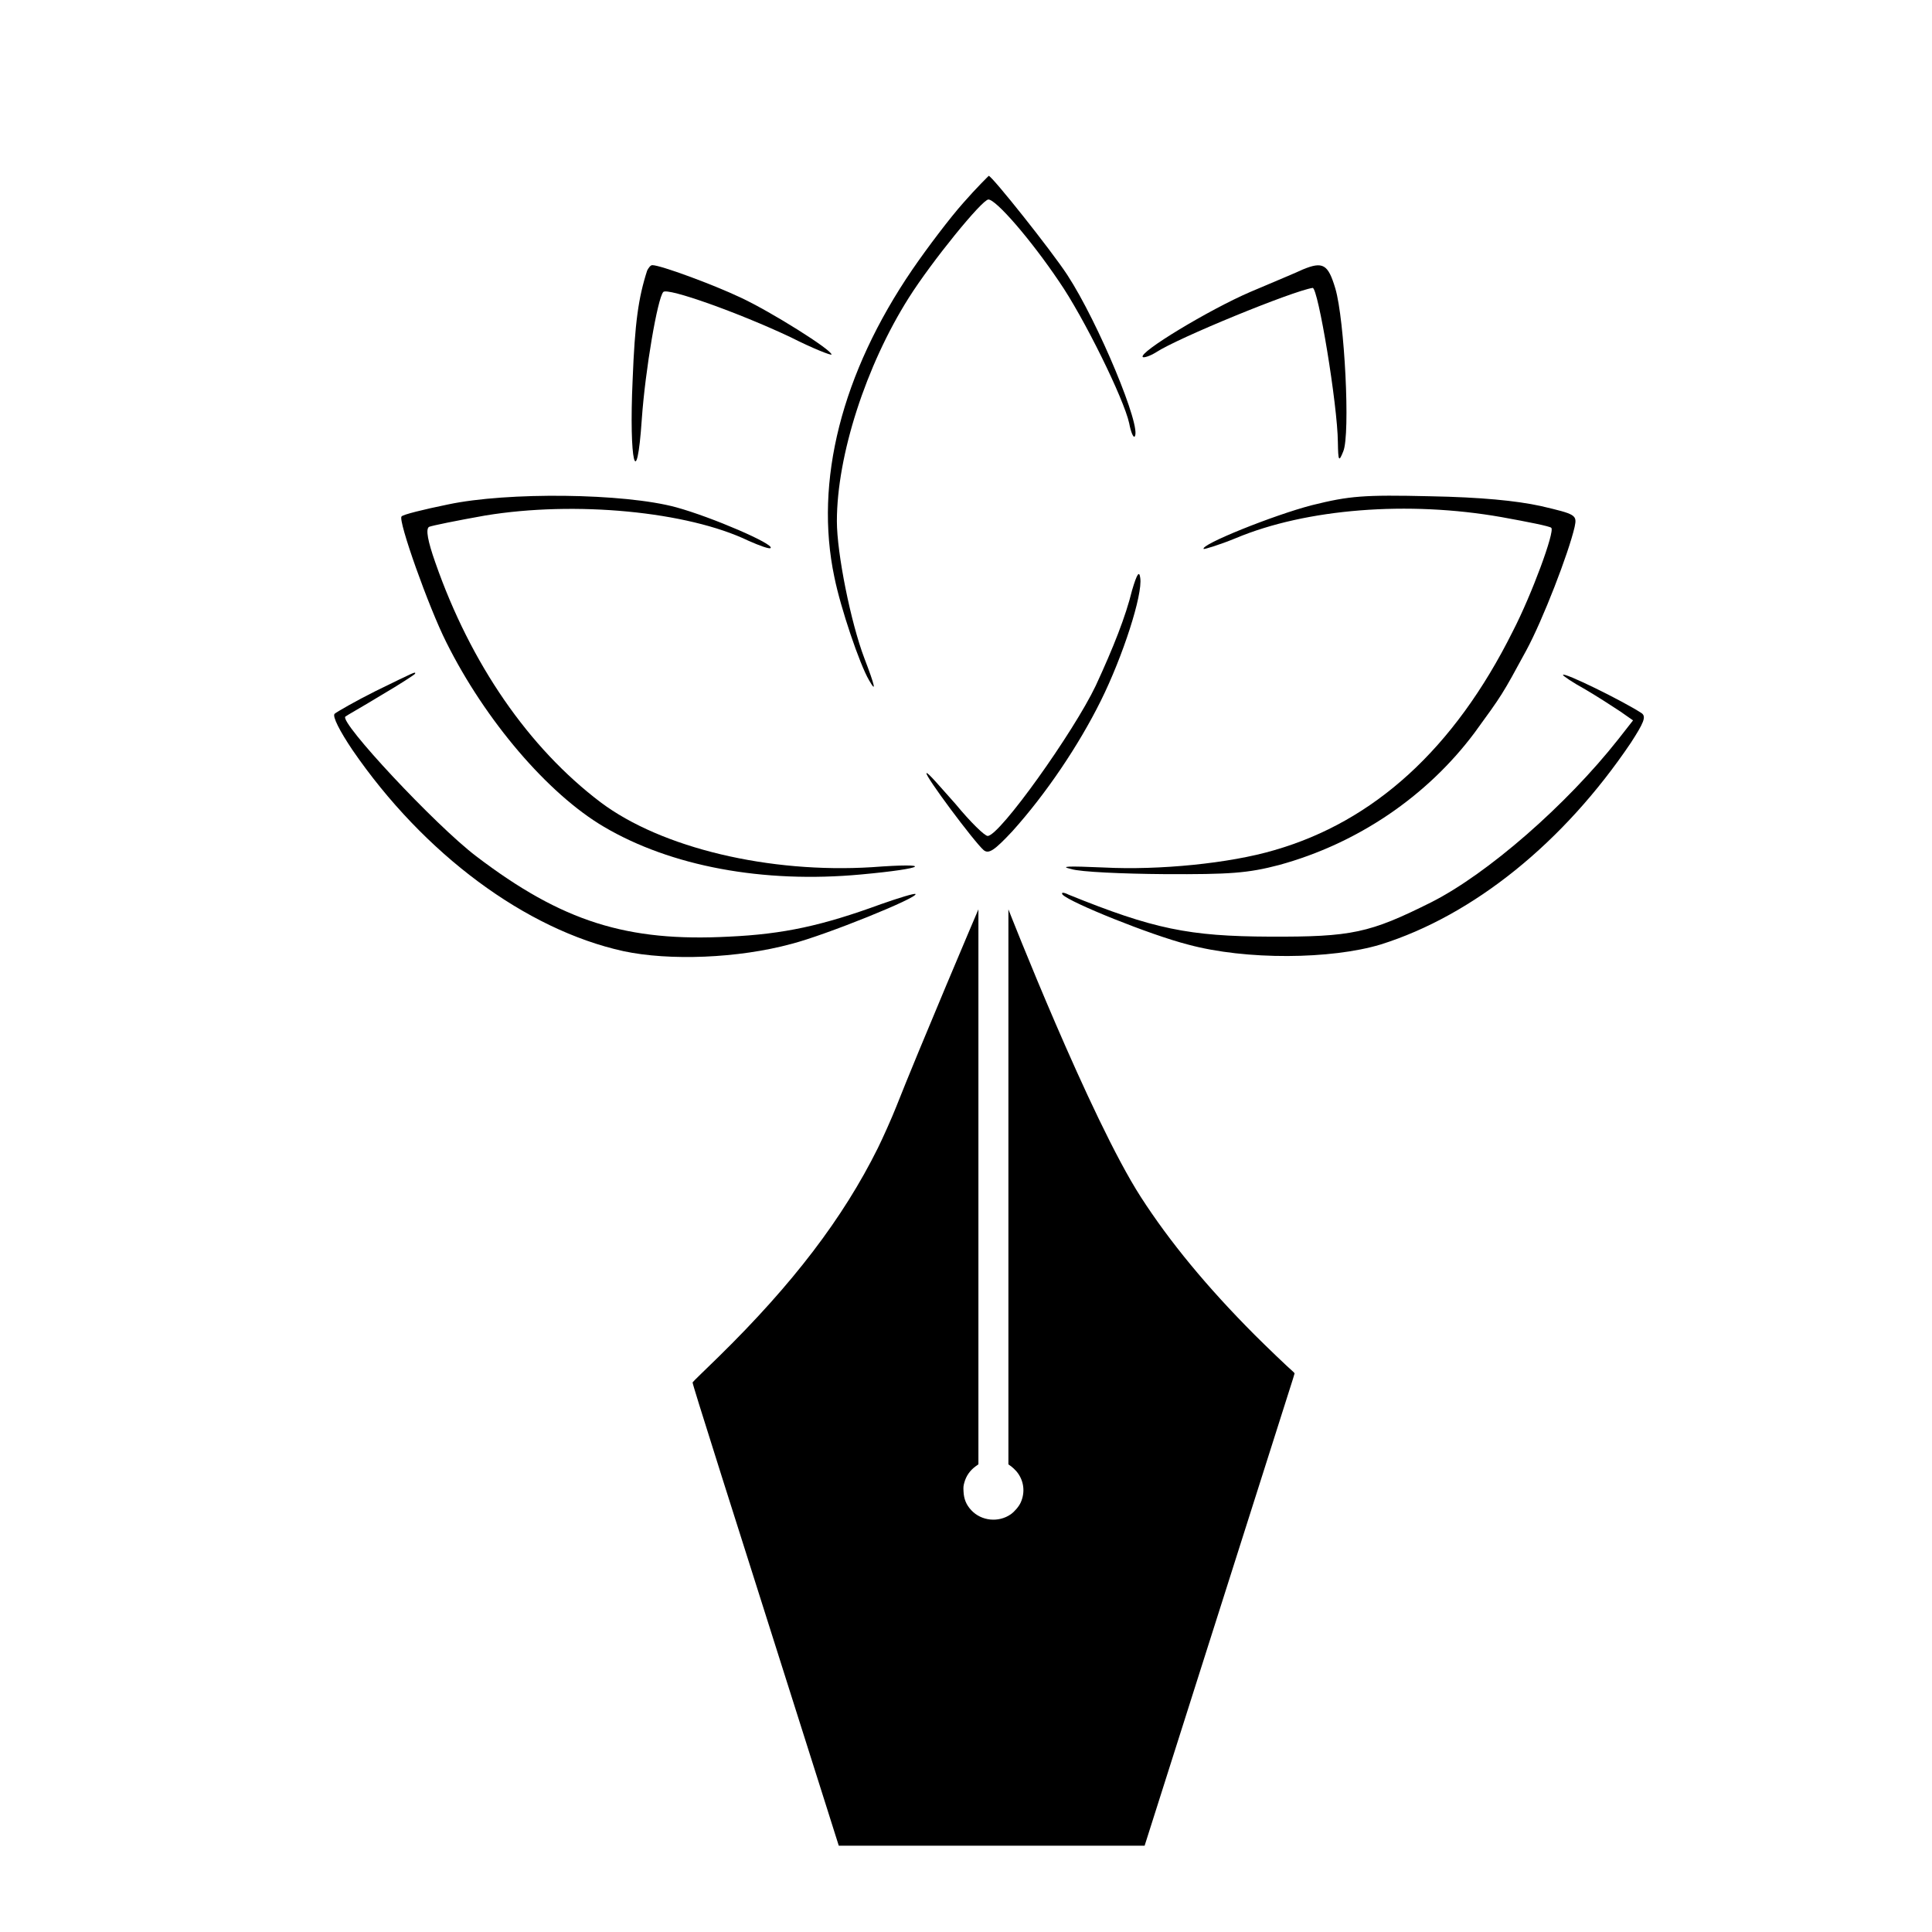 <svg xml:space="preserve" style="enable-background:new 0 91 612 612;" viewBox="0 91 612 612" y="0px" x="0px" xmlns:xlink="http://www.w3.org/1999/xlink" xmlns="http://www.w3.org/2000/svg" id="Layer_1" version="1.1">
<g>
	<g id="XMLID_16_">
		<path d="M305.2,155.2c-4.2,4.7-11.4,14.2-16.2,21.2c-22.4,32.8-31.1,67.1-24.7,97.4c2,9.9,8,27.6,11,32.7
			c2.4,4.2,1.9,1.9-1.5-7c-4.3-11.3-8.7-33.2-8.7-43.4c0-20.8,9.2-49.3,22.8-70.8c7.2-11.4,23.2-31.1,25.2-31.1
			c2.4,0,13.3,12.5,22.4,26c7.8,11.3,20.5,37.1,22.2,44.9c0.5,2.7,1.3,4.6,1.7,4.2c2.5-2.5-11.5-36.2-21.3-51.2
			c-5.1-7.8-23.9-31.4-24.9-31.4C313.1,146.8,309.3,150.5,305.2,155.2z" id="XMLID_72_"></path>
		<path d="M205,176.7c-2.8,8.7-3.9,16.6-4.6,34.6c-1.2,26,1.3,36.2,2.9,12.5c1.1-15.7,5-38.3,6.8-40.3
			c1.3-1.5,24,6.6,40.3,14.3c7.1,3.6,13,5.9,13,5.5c0-1.5-18.9-13.4-28.7-18c-9.1-4.3-25.5-10.3-28-10.3
			C206.1,174.9,205.4,175.9,205,176.7z" id="XMLID_59_"></path>
		<path d="M412.6,176.4c-1.6,0.8-9.1,3.9-16.6,7.1c-13,5.6-35.5,19.2-34,20.6c0.3,0.3,2.3-0.3,4.2-1.5
			c7-4.6,43.2-19.4,49.6-20.4c1.7-0.3,7.9,37,8,48.9c0.1,6,0.3,6.4,1.7,2.9c2.3-5.4,0.4-41.8-2.5-51.6
			C420.7,174.7,419.1,173.7,412.6,176.4z" id="XMLID_58_"></path>
		<path d="M141.9,250.8c-7.8,1.6-14.3,3.2-14.7,3.8c-1.2,1.2,8.6,28.8,14.2,39.9c12.3,24.7,32.2,48,49.9,58.4
			c21.2,12.5,50.4,18,81.5,15.1c20.8-1.9,23.3-3.8,3.4-2.3c-32.4,2-66.6-6-86-20.6c-22.7-17.2-41.1-43.8-52.3-75.9
			c-2.4-6.8-3.1-10.6-2-11.3c0.9-0.4,8.8-2,17.8-3.6c28.5-4.7,64.1-1.3,83.4,8c3.6,1.6,6.7,2.7,7,2.3c1.3-1.2-18.6-9.8-29.9-12.9
			C197.7,247.2,160.7,246.8,141.9,250.8z" id="XMLID_57_"></path>
		<path d="M415.7,251c-12.1,3.1-35.7,12.6-34.4,13.9c0.3,0.1,5-1.3,10.1-3.4c22.4-9.4,54.7-11.9,84.2-6.7
			c8.3,1.5,15.4,2.9,15.8,3.4c1.2,1.1-6.2,21.2-12.2,32.8c-18.6,37.3-44,60.2-75.5,69.3c-14.2,4.2-36.5,6.4-54,5.5
			c-11.7-0.5-14.2-0.4-10.3,0.5c2.8,0.9,16.2,1.5,29.6,1.6c20.6,0.1,26.3-0.3,36.2-2.9c24.8-6.8,46.8-21.7,61.9-41.9
			c8.8-12.1,8.7-11.9,16.4-26.1c5.2-9.6,13.4-30.8,15.3-39.1c0.8-3.8,0.4-4-10.7-6.6c-7.8-1.7-19-2.8-35.1-3.1
			C431.9,247.7,427.4,248.1,415.7,251z" id="XMLID_56_"></path>
		<path d="M358.6,278c-2,8.2-5.9,18.1-11.5,30.2c-7,14.7-30.3,47.4-34.2,47.6c-0.9,0.1-5.5-4.4-10.2-10.1
			c-5-5.6-8.8-10.1-9.2-9.8c-0.8,0.5,15.1,21.8,18.1,24.4c1.6,1.3,3.4,0.1,9.1-6c10.7-11.9,21-27.2,28-41.3
			c7-14.1,13.3-33.6,12.5-38.9C360.9,271.7,360.2,272.6,358.6,278z" id="XMLID_55_"></path>
		<path d="M119,309.9c-6.4,3.2-12.3,6.6-13,7.2c-0.8,0.8,1.7,5.6,5.6,11.4c22.7,33.1,55,57,85.9,63.8
			c14.5,3.1,36.3,2.3,53.2-2.3c10.9-2.8,40.3-14.7,39.3-15.8c-0.3-0.3-5.2,1.2-10.9,3.2c-18.6,6.8-30.8,9.5-48.2,10.3
			c-32.2,1.7-52.8-4.7-80.1-25.5c-13-9.9-43.4-42.5-41.4-44.2c0.3-0.3,5.5-3.2,11.4-6.8c5.8-3.4,10.7-6.6,10.7-6.8
			C131.6,303.7,131.9,303.6,119,309.9z" id="XMLID_54_"></path>
		<path d="M495.1,304.8c0,0.3,3.1,2.4,7.1,4.6c3.9,2.3,8.7,5.4,11.1,7l4,2.8l-4.7,6c-16.4,20.8-41.4,42.6-59.2,51.6
			c-19.6,9.8-25.2,11-51.1,10.9c-25.7-0.1-36.9-2.4-63.8-13.3c-1.6-0.8-2.5-0.8-1.9,0c2.4,2.5,27.6,12.7,39.7,15.8
			c18.4,5,45.4,4.7,61,0c29.4-9.2,58-32.3,79.3-63.9c4-6.2,5-8.3,3.4-9.4C514.2,313.1,495.1,303.7,495.1,304.8z" id="XMLID_53_"></path>
	</g>
	<g transform="translate(0,2000) scale(0.1,-0.1)">
		<path d="M2838.1,15582c-12-30.7-42.4-98.8-57.5-129.1c-110.1-221.7-269.8-430.9-503.9-660.4c-18.9-18.4-45.1-43.9-58-56.4
			c-13.1-12.6-24.2-23.9-24.8-25.1c-0.9-1.6,26.2-88.7,92.7-299c51.8-163.2,101.5-320,110.6-348.7c9-28.5,22.9-72.3,30.8-97.2
			c7.8-24.9,39.1-123.3,69.4-218.9c30.3-95.4,66.3-209.4,80.2-253s32.5-102.7,41.6-131.3c9.1-28.5,21.3-67.1,27.1-85.8l10.7-33.7
			h484.4h484.4l53.4,168.1c29.3,92.3,78.6,247.3,109.4,344.5c30.9,97.2,111.4,350.5,179,563.1c67.5,212.6,125.1,393.8,128,402.8
			c2.8,8.9,5.2,16.8,5.2,17.5s-1.6,2.8-3.6,4.6c-19.8,17.2-86.8,81.5-123.3,118c-150.1,150.8-268.1,293.5-360.2,436.4
			c-160.3,248.8-419.4,911-419.4,911v-879.1v-879.1l8.5-5.9c4.6-3.3,12.4-10.7,17.2-16.3c23.1-27.6,28.3-64.4,13.6-97.8
			c-5.4-12.6-19.6-29.4-31.8-38c-38.8-27-93.3-21.4-125.3,13.1c-15.9,17.1-23.4,35.5-24.4,59.9c-0.7,13.5-0.4,16.6,2.6,27.6
			c5.9,21.2,17.8,38.3,36.1,51.6l8.5,6.1v879v879C3099.1,16209.6,2911.5,15768.2,2838.1,15582z"></path>
	</g>
</g>
</svg>
